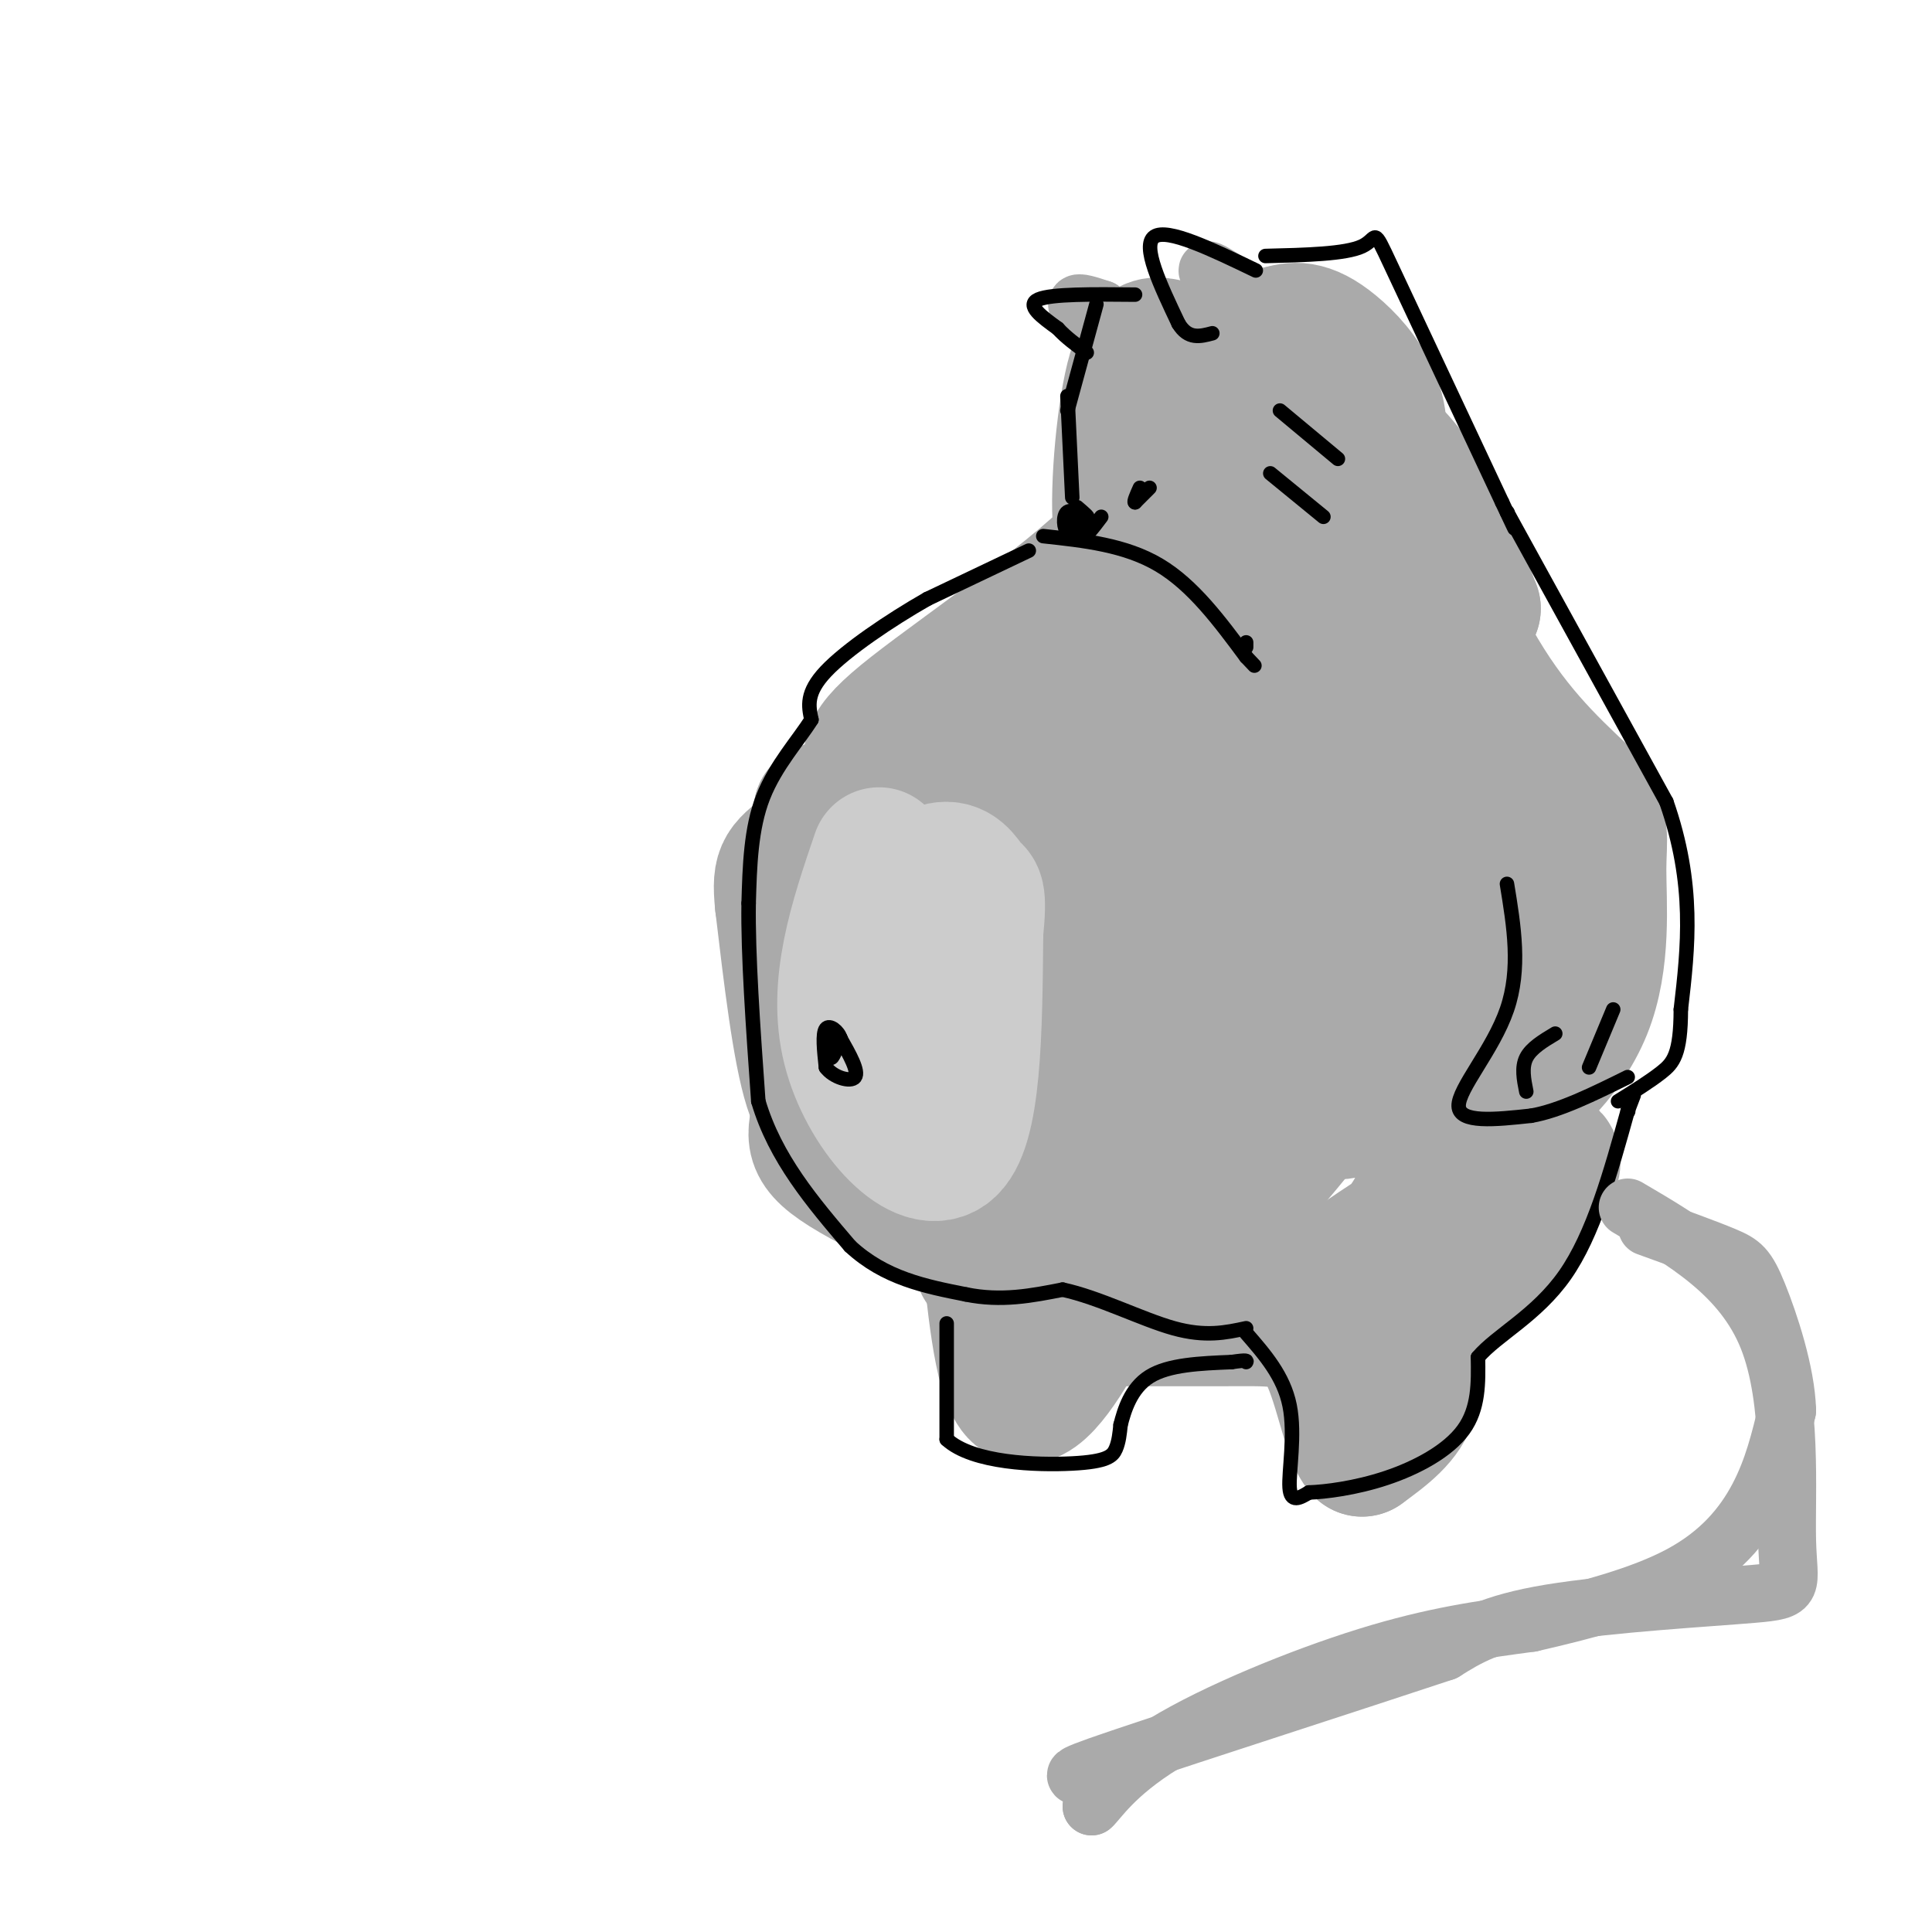 <svg viewBox='0 0 400 400' version='1.1' xmlns='http://www.w3.org/2000/svg' xmlns:xlink='http://www.w3.org/1999/xlink'><g fill='none' stroke='rgb(170,170,170)' stroke-width='28' stroke-linecap='round' stroke-linejoin='round'><path d='M235,84c0.577,6.671 1.154,13.342 5,20c3.846,6.658 10.960,13.304 15,10c4.040,-3.304 5.007,-16.556 6,-24c0.993,-7.444 2.011,-9.078 -1,-11c-3.011,-1.922 -10.050,-4.131 -15,-6c-4.950,-1.869 -7.811,-3.398 -10,4c-2.189,7.398 -3.705,23.723 -3,32c0.705,8.277 3.630,8.508 9,9c5.370,0.492 13.185,1.246 21,2'/><path d='M262,120c5.655,-3.076 9.292,-11.767 10,-20c0.708,-8.233 -1.512,-16.007 -5,-20c-3.488,-3.993 -8.243,-4.206 -13,-3c-4.757,1.206 -9.515,3.832 -13,14c-3.485,10.168 -5.697,27.880 4,30c9.697,2.120 31.303,-11.352 38,-23c6.697,-11.648 -1.515,-21.471 -7,-26c-5.485,-4.529 -8.242,-3.765 -11,-3'/><path d='M265,69c-5.477,1.339 -13.669,6.188 -17,13c-3.331,6.812 -1.800,15.589 -13,28c-11.200,12.411 -35.131,28.457 -46,37c-10.869,8.543 -8.677,9.584 -8,14c0.677,4.416 -0.162,12.208 -1,20'/><path d='M180,181c-1.715,13.525 -5.501,37.337 -3,50c2.501,12.663 11.289,14.179 22,17c10.711,2.821 23.346,6.949 26,9c2.654,2.051 -4.673,2.026 -12,2'/><path d='M213,259c-10.166,-3.059 -29.580,-11.706 -38,-17c-8.420,-5.294 -5.844,-7.233 -5,-14c0.844,-6.767 -0.042,-18.360 0,-29c0.042,-10.640 1.012,-20.326 11,-31c9.988,-10.674 28.994,-22.337 48,-34'/><path d='M229,134c15.215,-11.502 29.254,-23.258 21,-11c-8.254,12.258 -38.799,48.531 -52,66c-13.201,17.469 -9.057,16.134 -8,20c1.057,3.866 -0.971,12.933 -3,22'/><path d='M187,231c0.609,5.346 3.630,7.709 6,11c2.370,3.291 4.088,7.508 5,2c0.912,-5.508 1.018,-20.741 5,-39c3.982,-18.259 11.841,-39.544 13,-41c1.159,-1.456 -4.380,16.916 -8,39c-3.620,22.084 -5.320,47.881 -5,56c0.320,8.119 2.660,-1.441 5,-11'/><path d='M208,248c4.722,-11.415 14.029,-34.451 20,-58c5.971,-23.549 8.608,-47.609 6,-29c-2.608,18.609 -10.459,79.888 -9,86c1.459,6.112 12.230,-42.944 23,-92'/><path d='M248,155c3.407,-18.883 0.424,-20.090 4,-29c3.576,-8.910 13.711,-25.522 20,-33c6.289,-7.478 8.732,-5.821 12,-3c3.268,2.821 7.362,6.806 11,13c3.638,6.194 6.819,14.597 10,23'/><path d='M305,126c-2.239,0.123 -12.837,-11.070 -18,-20c-5.163,-8.930 -4.890,-15.596 -1,-9c3.890,6.596 11.397,26.456 19,40c7.603,13.544 15.301,20.772 23,28'/><path d='M328,165c4.145,6.319 3.008,8.116 3,15c-0.008,6.884 1.113,18.853 -3,29c-4.113,10.147 -13.461,18.470 -16,17c-2.539,-1.470 1.730,-12.735 6,-24'/><path d='M318,202c2.257,-9.765 4.900,-22.178 3,-31c-1.900,-8.822 -8.343,-14.055 -13,-22c-4.657,-7.945 -7.527,-18.604 -18,-17c-10.473,1.604 -28.550,15.471 -37,34c-8.450,18.529 -7.275,41.719 -7,59c0.275,17.281 -0.350,28.652 0,33c0.350,4.348 1.675,1.674 3,-1'/><path d='M249,257c7.895,-8.764 26.133,-30.173 36,-44c9.867,-13.827 11.363,-20.072 13,-23c1.637,-2.928 3.417,-2.539 4,-16c0.583,-13.461 -0.029,-40.773 -1,-43c-0.971,-2.227 -2.300,20.631 -6,41c-3.700,20.369 -9.771,38.248 -12,44c-2.229,5.752 -0.614,-0.624 1,-7'/><path d='M284,209c0.485,-11.357 1.197,-36.248 1,-50c-0.197,-13.752 -1.301,-16.363 -2,-17c-0.699,-0.637 -0.991,0.699 -3,0c-2.009,-0.699 -5.734,-3.435 -8,16c-2.266,19.435 -3.072,61.040 -2,64c1.072,2.960 4.020,-32.726 5,-38c0.980,-5.274 -0.010,19.863 -1,45'/><path d='M274,229c4.133,4.687 14.967,-6.095 20,-4c5.033,2.095 4.267,17.067 -2,27c-6.267,9.933 -18.033,14.828 -12,10c6.033,-4.828 29.867,-19.379 38,-22c8.133,-2.621 0.567,6.690 -7,16'/><path d='M311,256c-4.929,5.500 -13.750,11.250 -17,17c-3.250,5.750 -0.929,11.500 -2,16c-1.071,4.500 -5.536,7.750 -10,11'/><path d='M282,300c-2.667,-2.690 -4.333,-14.917 -8,-21c-3.667,-6.083 -9.333,-6.024 -17,-6c-7.667,0.024 -17.333,0.012 -27,0'/><path d='M230,273c-4.619,-1.286 -2.667,-4.500 -5,0c-2.333,4.500 -8.952,16.714 -13,16c-4.048,-0.714 -5.524,-14.357 -7,-28'/><path d='M205,261c-1.089,-9.956 -0.311,-20.844 4,-27c4.311,-6.156 12.156,-7.578 20,-9'/><path d='M229,225c4.205,0.068 4.718,4.739 11,7c6.282,2.261 18.333,2.111 14,-2c-4.333,-4.111 -25.051,-12.184 -36,-15c-10.949,-2.816 -12.128,-0.376 -17,3c-4.872,3.376 -13.436,7.688 -22,12'/><path d='M179,230c-5.600,2.444 -8.600,2.556 -11,-5c-2.400,-7.556 -4.200,-22.778 -6,-38'/><path d='M162,187c-0.756,-7.511 0.356,-7.289 6,-12c5.644,-4.711 15.822,-14.356 26,-24'/><path d='M194,151c0.000,0.000 -19.000,21.000 -19,21'/><path d='M175,172c-3.786,2.202 -3.750,-2.792 1,-7c4.750,-4.208 14.214,-7.631 14,-7c-0.214,0.631 -10.107,5.315 -20,10'/><path d='M170,168c-0.500,0.333 8.250,-3.833 17,-8'/></g>
<g fill='none' stroke='rgb(170,170,170)' stroke-width='12' stroke-linecap='round' stroke-linejoin='round'><path d='M266,71c-8.083,-7.167 -16.167,-14.333 -16,-15c0.167,-0.667 8.583,5.167 17,11'/><path d='M267,67c-3.833,1.952 -21.917,1.333 -32,0c-10.083,-1.333 -12.167,-3.381 -12,-4c0.167,-0.619 2.583,0.190 5,1'/><path d='M228,64c0.511,2.289 -0.711,7.511 0,12c0.711,4.489 3.356,8.244 6,12'/></g>
<g fill='none' stroke='rgb(0,0,0)' stroke-width='3' stroke-linecap='round' stroke-linejoin='round'><path d='M260,56c-9.167,-4.417 -18.333,-8.833 -21,-7c-2.667,1.833 1.167,9.917 5,18'/><path d='M244,67c2.000,3.333 4.500,2.667 7,2'/><path d='M235,61c-8.667,-0.083 -17.333,-0.167 -20,1c-2.667,1.167 0.667,3.583 4,6'/><path d='M219,68c1.667,1.833 3.833,3.417 6,5'/><path d='M227,63c0.000,0.000 -6.000,22.000 -6,22'/><path d='M223,105c1.280,1.101 2.560,2.202 2,2c-0.560,-0.202 -2.958,-1.708 -4,-1c-1.042,0.708 -0.726,3.631 0,4c0.726,0.369 1.863,-1.815 3,-4'/><path d='M224,106c0.289,0.667 -0.489,4.333 0,5c0.489,0.667 2.244,-1.667 4,-4'/><path d='M221,82c0.000,0.000 1.000,21.000 1,21'/><path d='M265,85c0.000,0.000 12.000,10.000 12,10'/><path d='M263,98c0.000,0.000 11.000,9.000 11,9'/><path d='M262,53c8.289,-0.200 16.578,-0.400 20,-2c3.422,-1.600 1.978,-4.600 6,4c4.022,8.600 13.511,28.800 23,49'/><path d='M311,104c4.000,8.500 2.500,5.250 1,2'/><path d='M312,106c0.000,0.000 0.100,0.100 0.1,0.1'/><path d='M312,106c0.000,0.000 0.100,0.100 0.1,0.1'/><path d='M312,106c0.000,0.000 33.000,60.000 33,60'/><path d='M345,166c6.000,17.167 4.500,30.083 3,43'/><path d='M348,209c-0.022,9.311 -1.578,11.089 -4,13c-2.422,1.911 -5.711,3.956 -9,6'/><path d='M312,183c1.444,8.800 2.889,17.600 0,26c-2.889,8.400 -10.111,16.400 -10,20c0.111,3.600 7.556,2.800 15,2'/><path d='M317,231c5.833,-1.000 12.917,-4.500 20,-8'/><path d='M216,111c8.500,0.917 17.000,1.833 24,6c7.000,4.167 12.500,11.583 18,19'/><path d='M258,136c3.000,3.167 1.500,1.583 0,0'/><path d='M258,134c0.000,0.000 0.000,-1.000 0,-1'/><path d='M213,114c0.000,0.000 -21.000,10.000 -21,10'/><path d='M192,124c-7.800,4.444 -16.800,10.556 -21,15c-4.200,4.444 -3.600,7.222 -3,10'/><path d='M168,149c-2.556,4.133 -7.444,9.467 -10,16c-2.556,6.533 -2.778,14.267 -3,22'/><path d='M155,187c-0.167,10.500 0.917,25.750 2,41'/><path d='M157,228c3.500,11.833 11.250,20.917 19,30'/><path d='M176,258c7.167,6.667 15.583,8.333 24,10'/><path d='M200,268c7.333,1.500 13.667,0.250 20,-1'/><path d='M220,267c7.556,1.622 16.444,6.178 23,8c6.556,1.822 10.778,0.911 15,0'/><path d='M196,274c0.000,0.000 0.000,24.000 0,24'/><path d='M196,298c5.357,4.964 18.750,5.375 26,5c7.250,-0.375 8.357,-1.536 9,-3c0.643,-1.464 0.821,-3.232 1,-5'/><path d='M232,295c0.733,-2.867 2.067,-7.533 6,-10c3.933,-2.467 10.467,-2.733 17,-3'/><path d='M255,282c3.333,-0.500 3.167,-0.250 3,0'/><path d='M258,276c3.889,4.467 7.778,8.933 9,15c1.222,6.067 -0.222,13.733 0,17c0.222,3.267 2.111,2.133 4,1'/><path d='M271,309c3.321,-0.107 9.625,-0.875 16,-3c6.375,-2.125 12.821,-5.607 16,-10c3.179,-4.393 3.089,-9.696 3,-15'/><path d='M306,281c3.889,-4.600 12.111,-8.600 18,-17c5.889,-8.400 9.444,-21.200 13,-34'/><path d='M337,230c2.167,-5.667 1.083,-2.833 0,0'/><path d='M337,230c0.000,0.000 0.100,0.100 0.1,0.1'/><path d='M238,101c0.000,0.000 -3.000,3.000 -3,3'/><path d='M235,104c-0.333,0.000 0.333,-1.500 1,-3'/></g>
<g fill='none' stroke='rgb(204,204,204)' stroke-width='28' stroke-linecap='round' stroke-linejoin='round'><path d='M182,177c-4.622,13.556 -9.244,27.111 -6,40c3.244,12.889 14.356,25.111 20,21c5.644,-4.111 5.822,-24.556 6,-45'/><path d='M202,193c0.864,-8.697 0.026,-7.939 -1,-9c-1.026,-1.061 -2.238,-3.939 -5,-4c-2.762,-0.061 -7.075,2.697 -9,7c-1.925,4.303 -1.463,10.152 -1,16'/><path d='M186,203c0.167,3.167 1.083,3.083 2,3'/></g>
<g fill='none' stroke='rgb(0,0,0)' stroke-width='3' stroke-linecap='round' stroke-linejoin='round'><path d='M172,213c-0.167,2.833 -0.333,5.667 0,6c0.333,0.333 1.167,-1.833 2,-4'/><path d='M174,215c-0.356,-1.422 -2.244,-2.978 -3,-2c-0.756,0.978 -0.378,4.489 0,8'/><path d='M171,221c1.467,2.044 5.133,3.156 6,2c0.867,-1.156 -1.067,-4.578 -3,-8'/><path d='M174,215c-0.667,-1.167 -0.833,-0.083 -1,1'/><path d='M316,226c-0.500,-2.500 -1.000,-5.000 0,-7c1.000,-2.000 3.500,-3.500 6,-5'/><path d='M329,221c0.000,0.000 5.000,-12.000 5,-12'/></g>
<g fill='none' stroke='rgb(170,170,170)' stroke-width='12' stroke-linecap='round' stroke-linejoin='round'><path d='M337,250c11.892,6.970 23.783,13.939 29,27c5.217,13.061 3.759,32.212 4,42c0.241,9.788 2.180,10.212 -7,11c-9.180,0.788 -29.480,1.939 -42,4c-12.520,2.061 -17.260,5.030 -22,8'/><path d='M299,342c-18.202,6.048 -52.708,17.167 -67,22c-14.292,4.833 -8.369,3.381 -6,4c2.369,0.619 1.185,3.310 0,6'/><path d='M226,374c1.298,-1.024 4.542,-6.583 15,-13c10.458,-6.417 28.131,-13.690 42,-18c13.869,-4.310 23.935,-5.655 34,-7'/><path d='M317,336c11.393,-2.607 22.875,-5.625 31,-10c8.125,-4.375 12.893,-10.107 16,-16c3.107,-5.893 4.554,-11.946 6,-18'/><path d='M370,292c-0.202,-7.810 -3.708,-18.333 -6,-24c-2.292,-5.667 -3.369,-6.476 -7,-8c-3.631,-1.524 -9.815,-3.762 -16,-6'/></g>
</svg>